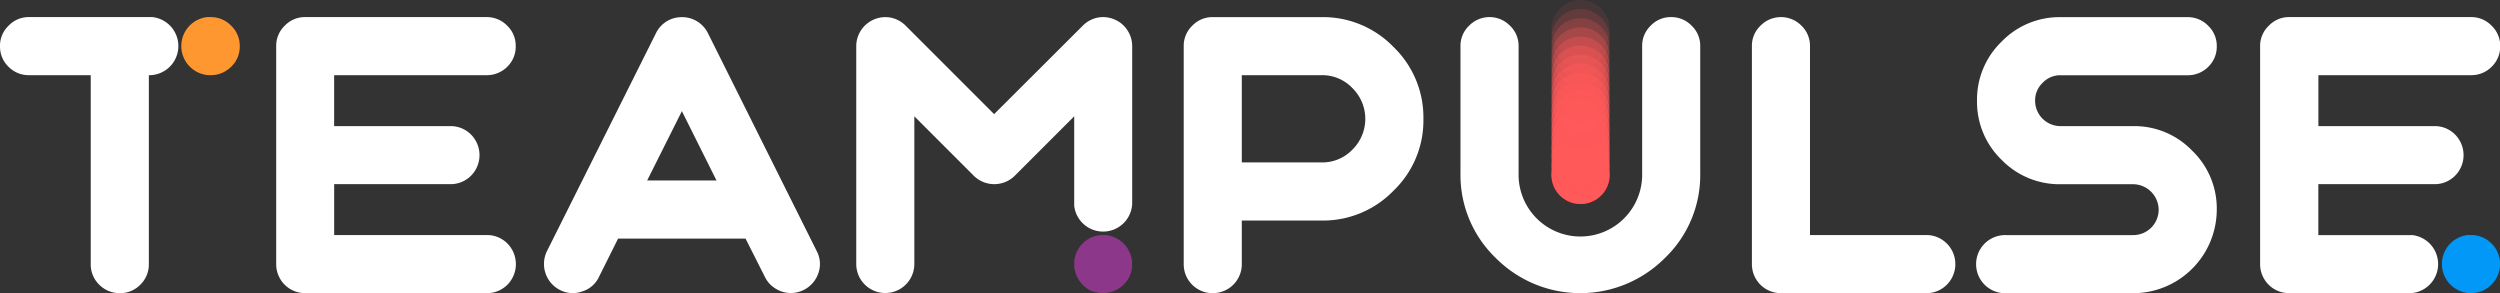 <?xml version="1.0" encoding="UTF-8"?> <svg xmlns="http://www.w3.org/2000/svg" viewBox="0 0 753.28 88.33"><rect x="0" y="0" width="753.28" height="88.33" fill="#333333" stroke="none"/> <defs> <style>.cls-1{fill:#ff9731;}.cls-2{fill:#fff;}.cls-3{fill:#8c3789;}.cls-4{fill:#0198f8;}.cls-5{fill:red;}.cls-10,.cls-11,.cls-12,.cls-13,.cls-14,.cls-15,.cls-16,.cls-17,.cls-18,.cls-19,.cls-20,.cls-21,.cls-22,.cls-6,.cls-7,.cls-8,.cls-9{fill:#ff595a;}.cls-7{opacity:0.94;}.cls-8{opacity:0.89;}.cls-9{opacity:0.83;}.cls-10{opacity:0.78;}.cls-11{opacity:0.72;}.cls-12{opacity:0.66;}.cls-13{opacity:0.61;}.cls-14{opacity:0.55;}.cls-15{opacity:0.49;}.cls-16{opacity:0.44;}.cls-17{opacity:0.38;}.cls-18{opacity:0.33;}.cls-19{opacity:0.27;}.cls-20{opacity:0.21;}.cls-21{opacity:0.16;}.cls-22{opacity:0.1;}</style> </defs> <g id="Слой_2" data-name="Слой 2"> <g id="Слой_1-2" data-name="Слой 1"> <path class="cls-1" d="M69.68,7.77a8.47,8.47,0,0,0-6.22-2.62h-1a8.78,8.78,0,0,0,.56,17.5h.39A8.67,8.67,0,0,0,66.82,22a6.43,6.43,0,0,0,.76-.35,9.8,9.8,0,0,0,2.1-1.55,11.36,11.36,0,0,0,1.12-1.32v0a9.31,9.31,0,0,0,.8-1.48,8.74,8.74,0,0,0,.64-3.36A8.34,8.34,0,0,0,69.68,7.77Z"></path> <path class="cls-2" d="M45.91,5.15H8.78A8.33,8.33,0,0,0,2.56,7.77,8.34,8.34,0,0,0,0,13.93a8.42,8.42,0,0,0,2.56,6.18,8.49,8.49,0,0,0,6.22,2.54H27.34V79.54a8.49,8.49,0,0,0,2.56,6.24,8.61,8.61,0,0,0,6.22,2.55,8.41,8.41,0,0,0,6.16-2.55,8.5,8.5,0,0,0,2.57-6.24V22.65h.5a8.78,8.78,0,0,0,.56-17.5Z"></path> <path class="cls-2" d="M146.64,70.82H100.69V55.49h35a8.69,8.69,0,0,0,6.24-2.55,8.8,8.8,0,0,0,0-12.39A8.63,8.63,0,0,0,135.68,38h-35V22.65h45.95a8.67,8.67,0,0,0,6.22-2.54,8.4,8.4,0,0,0,2.54-6.18,8.32,8.32,0,0,0-2.54-6.16,8.51,8.51,0,0,0-6.22-2.62H92a8.39,8.39,0,0,0-6.23,2.62,8.41,8.41,0,0,0-2.55,6.16V79.54A8.71,8.71,0,0,0,92,88.33h54.68a8.68,8.68,0,0,0,6.22-2.55,8.84,8.84,0,0,0,0-12.4A8.65,8.65,0,0,0,146.64,70.82Z"></path> <path class="cls-2" d="M246.09,75.66,213.31,10a8.76,8.76,0,0,0-3.23-3.55,8.6,8.6,0,0,0-4.6-1.28A8.56,8.56,0,0,0,197.65,10L164.81,75.66a8.79,8.79,0,0,0,3.94,11.73,8.37,8.37,0,0,0,6.67.43,8.23,8.23,0,0,0,5.05-4.37l5.77-11.56h38.4l5.84,11.56A8.41,8.41,0,0,0,233.75,87a8.63,8.63,0,0,0,4.56,1.29,8.8,8.8,0,0,0,8.28-6A8.24,8.24,0,0,0,246.09,75.66ZM195,54.38l10.46-20.89,10.43,20.89Z"></path> <path class="cls-2" d="M339.66,9.05a8.5,8.5,0,0,0-3.94-3.22,8.65,8.65,0,0,0-5.05-.51,8.82,8.82,0,0,0-4.45,2.45L299.54,34.39,272.92,7.77a8.77,8.77,0,0,0-4.49-2.45A8.78,8.78,0,0,0,258,13.93V79.54a8.75,8.75,0,1,0,17.5,0V35.05l17.9,17.89a8.79,8.79,0,0,0,12.38,0l17.89-17.89V61.34c0,.23,0,.46,0,.68a8.77,8.77,0,0,0,17.47-.57V13.93A8.62,8.62,0,0,0,339.66,9.05Z"></path> <path class="cls-3" d="M332.4,70.8a8.77,8.77,0,0,0-8.71,7.75c0,.22,0,.45,0,.68v.31c0,.32,0,.61,0,.9s.06.46.1.68a8.45,8.45,0,0,0,1.44,3.48,5.87,5.87,0,0,0,.39.52,6.09,6.09,0,0,0,.54.6,11.23,11.23,0,0,0,1.11,1,7.06,7.06,0,0,0,1.94,1.06L330,88a12,12,0,0,0,1.59.29c.27,0,.56,0,.84,0a8.64,8.64,0,0,0,1-.06l.73-.12a8.88,8.88,0,0,0,3.06-1.26,9.06,9.06,0,0,0,1.34-1.11A8.7,8.7,0,0,0,340,83.94c0-.06.06-.1.08-.16a6.63,6.63,0,0,0,.37-.76,8.17,8.17,0,0,0,.66-2.58c0-.29,0-.58,0-.9v-.42A8.77,8.77,0,0,0,332.4,70.8Z"></path> <path class="cls-2" d="M419.89,14.16a29.55,29.55,0,0,0-21.66-9H365.45a8.39,8.39,0,0,0-6.24,2.62,8.4,8.4,0,0,0-2.54,6.16V79.54a8.69,8.69,0,0,0,8.78,8.79,8.72,8.72,0,0,0,8.72-8.79V66.45h24.06a29.52,29.52,0,0,0,21.66-9,29.28,29.28,0,0,0,9-21.6A29.46,29.46,0,0,0,419.89,14.16Zm-12.4,30.93a12.53,12.53,0,0,1-9.26,3.85H374.17V22.65h24.06a12.49,12.49,0,0,1,9.26,3.89,13,13,0,0,1,0,18.55Z"></path> <path class="cls-2" d="M509.74,7.77a8.47,8.47,0,0,0-6.22-2.62,8.32,8.32,0,0,0-6.18,2.62,8.4,8.4,0,0,0-2.54,6.16V52.21a18.62,18.62,0,1,1-37.23,0V13.93A8.35,8.35,0,0,0,455,7.77a8.61,8.61,0,0,0-12.37,0,8.35,8.35,0,0,0-2.57,6.16V52.21a34.7,34.7,0,0,0,10.61,25.51,35.95,35.95,0,0,0,51,0A34.6,34.6,0,0,0,512.3,52.21V13.93A8.34,8.34,0,0,0,509.74,7.77Z"></path> <path class="cls-2" d="M586.59,73.38a8.61,8.61,0,0,0-6.22-2.56h-35V13.93a8.4,8.4,0,0,0-2.54-6.16,8.65,8.65,0,0,0-12.4,0,8.34,8.34,0,0,0-2.56,6.16V79.54a8.72,8.72,0,0,0,8.78,8.79h43.74a8.64,8.64,0,0,0,6.22-2.55,8.79,8.79,0,0,0,0-12.4Z"></path> <path class="cls-2" d="M642.76,38h-21.9a7.66,7.66,0,0,1-7.66-7.65,7.27,7.27,0,0,1,2.28-5.4,7.24,7.24,0,0,1,5.38-2.28h38.3a8.63,8.63,0,0,0,6.22-2.54,8.42,8.42,0,0,0,2.56-6.18,8.34,8.34,0,0,0-2.56-6.16,8.47,8.47,0,0,0-6.22-2.62h-38.3a24.23,24.23,0,0,0-17.78,7.4,24.25,24.25,0,0,0-7.38,17.78,24.21,24.21,0,0,0,7.38,17.78,24.33,24.33,0,0,0,17.78,7.38h21.9a7.75,7.75,0,0,1,7.67,7.67,7.66,7.66,0,0,1-7.67,7.66H604.48a8.76,8.76,0,1,0,0,17.51h38.28a25.25,25.25,0,0,0,25.18-25.17,24.18,24.18,0,0,0-7.4-17.77A24.17,24.17,0,0,0,642.76,38Z"></path> <path class="cls-4" d="M744.5,70.82h-.64a1.94,1.94,0,0,0-.34,0,8.79,8.79,0,0,0,.35,17.49h.63a9.14,9.14,0,0,0,3.34-.62c.25-.1.5-.22.76-.35a6.17,6.17,0,0,0,.75-.47c.24-.16.47-.33.7-.51s.45-.38.66-.6a10,10,0,0,0,1.11-1.32,10.65,10.65,0,0,0,.8-1.48,7.39,7.39,0,0,0,.29-.83,8.9,8.9,0,0,0,.37-2.61,8.42,8.42,0,0,0-2.57-6.16A8.56,8.56,0,0,0,744.5,70.82Z"></path> <path class="cls-2" d="M726.93,70.84a1.83,1.83,0,0,0-.33,0H698.54V55.49h35a8.6,8.6,0,0,0,6.21-2.55,8.8,8.8,0,0,0,0-12.39A8.54,8.54,0,0,0,733.56,38h-35V22.65h46a8.58,8.58,0,0,0,6.21-2.54,8.43,8.43,0,0,0,2.57-6.18,8.35,8.35,0,0,0-2.57-6.16,8.42,8.42,0,0,0-6.21-2.62H689.82a8.35,8.35,0,0,0-6.22,2.62A8.34,8.34,0,0,0,681,13.93V79.54a8.72,8.72,0,0,0,8.78,8.79h36.76a8.79,8.79,0,0,0,.35-17.49Z"></path> <path class="cls-5" d="M476.17,43.86a8.68,8.68,0,0,1,3.42.7,9.7,9.7,0,0,1,1.48.8h0A8.47,8.47,0,0,1,484,48.58a5.15,5.15,0,0,1,.35.76,8.45,8.45,0,0,1,.66,3.3,3.24,3.24,0,0,1,0,.45,8.78,8.78,0,0,1-17.5.56,8.31,8.31,0,0,1-.06-1A8.77,8.77,0,0,1,476.17,43.86Z"></path> <path class="cls-6" d="M476.17,43.86a8.68,8.68,0,0,1,3.42.7,9.7,9.7,0,0,1,1.48.8h0A8.47,8.47,0,0,1,484,48.58a5.15,5.15,0,0,1,.35.76,8.45,8.45,0,0,1,.66,3.3,3.24,3.24,0,0,1,0,.45,8.78,8.78,0,0,1-17.5.56,8.31,8.31,0,0,1-.06-1A8.77,8.77,0,0,1,476.17,43.86Z"></path> <path class="cls-7" d="M476.17,41.12a8.68,8.68,0,0,1,3.42.7,8.9,8.9,0,0,1,1.48.8h0A8.63,8.63,0,0,1,484,45.84a6.43,6.43,0,0,1,.35.76,8.87,8.87,0,0,1,.66,3.3,3.24,3.24,0,0,1,0,.45,8.78,8.78,0,0,1-17.5.56,8.31,8.31,0,0,1-.06-1A8.77,8.77,0,0,1,476.17,41.12Z"></path> <path class="cls-8" d="M476.17,38.38a8.68,8.68,0,0,1,3.42.7,9.63,9.63,0,0,1,1.48.79h0A8.74,8.74,0,0,1,484,43.1a6.43,6.43,0,0,1,.35.76,8.79,8.79,0,0,1,.66,3.3,3.24,3.24,0,0,1,0,.45,8.78,8.78,0,0,1-17.5.56,8.31,8.31,0,0,1-.06-1A8.77,8.77,0,0,1,476.17,38.38Z"></path> <path class="cls-9" d="M476.17,35.64a8.68,8.68,0,0,1,3.42.7,9.63,9.63,0,0,1,1.48.79h0A8.66,8.66,0,0,1,484,40.36a5.77,5.77,0,0,1,.35.76,8.79,8.79,0,0,1,.66,3.3,3.31,3.31,0,0,1,0,.45,8.78,8.78,0,0,1-17.5.56,8.31,8.31,0,0,1-.06-1A8.77,8.77,0,0,1,476.17,35.64Z"></path> <path class="cls-10" d="M476.17,32.9a8.85,8.85,0,0,1,3.42.69,10.65,10.65,0,0,1,1.48.8h0A8.66,8.66,0,0,1,484,37.62a6.3,6.3,0,0,1,.35.75,8.88,8.88,0,0,1,.66,3.31,3.1,3.1,0,0,1,0,.44,8.78,8.78,0,0,1-17.5.57,8.31,8.31,0,0,1-.06-1A8.77,8.77,0,0,1,476.17,32.9Z"></path> <path class="cls-11" d="M476.17,30.15a8.86,8.86,0,0,1,3.42.7,10.65,10.65,0,0,1,1.48.8h0A8.66,8.66,0,0,1,484,34.88a6.3,6.3,0,0,1,.35.75,8.88,8.88,0,0,1,.66,3.31,3.1,3.1,0,0,1,0,.44,8.78,8.78,0,0,1-17.5.57,8.31,8.31,0,0,1-.06-1A8.77,8.77,0,0,1,476.17,30.15Z"></path> <path class="cls-12" d="M476.17,27.41a8.86,8.86,0,0,1,3.42.7,10.65,10.65,0,0,1,1.48.8h0A8.63,8.63,0,0,1,484,32.13a7.26,7.26,0,0,1,.35.76A8.88,8.88,0,0,1,485,36.2a3.1,3.1,0,0,1,0,.44,8.78,8.78,0,0,1-17.5.57,8.31,8.31,0,0,1-.06-1A8.77,8.77,0,0,1,476.17,27.41Z"></path> <path class="cls-13" d="M476.17,24.67a8.68,8.68,0,0,1,3.42.7,9.7,9.7,0,0,1,1.48.8h0A8.63,8.63,0,0,1,484,29.39a7.26,7.26,0,0,1,.35.76,8.87,8.87,0,0,1,.66,3.3,3.24,3.24,0,0,1,0,.45,8.78,8.78,0,0,1-17.5.56,8.31,8.31,0,0,1-.06-1A8.77,8.77,0,0,1,476.17,24.67Z"></path> <path class="cls-14" d="M476.17,21.93a8.68,8.68,0,0,1,3.42.7,9.7,9.7,0,0,1,1.48.8h0A8.63,8.63,0,0,1,484,26.65a7.26,7.26,0,0,1,.35.76,8.87,8.87,0,0,1,.66,3.3,3.24,3.24,0,0,1,0,.45,8.78,8.78,0,0,1-17.5.56,8.31,8.31,0,0,1-.06-1A8.77,8.77,0,0,1,476.17,21.93Z"></path> <path class="cls-15" d="M476.17,19.19a8.68,8.68,0,0,1,3.42.7,9.63,9.63,0,0,1,1.48.79h0A8.74,8.74,0,0,1,484,23.91a6.43,6.43,0,0,1,.35.76A8.87,8.87,0,0,1,485,28a3.24,3.24,0,0,1,0,.45,8.78,8.78,0,0,1-17.5.56,8.31,8.31,0,0,1-.06-1A8.77,8.77,0,0,1,476.17,19.19Z"></path> <path class="cls-16" d="M476.17,16.45a8.68,8.68,0,0,1,3.42.7,9.63,9.63,0,0,1,1.48.79h0A8.74,8.74,0,0,1,484,21.17a6.43,6.43,0,0,1,.35.76,8.79,8.79,0,0,1,.66,3.3,3.24,3.24,0,0,1,0,.45,8.78,8.78,0,0,1-17.5.56,8.31,8.31,0,0,1-.06-1A8.77,8.77,0,0,1,476.17,16.45Z"></path> <path class="cls-17" d="M476.17,13.71a8.68,8.68,0,0,1,3.42.7,9.63,9.63,0,0,1,1.48.79h0A8.66,8.66,0,0,1,484,18.43a5.77,5.77,0,0,1,.35.76,8.79,8.79,0,0,1,.66,3.3,3.31,3.31,0,0,1,0,.45,8.78,8.78,0,0,1-17.5.56,8.31,8.31,0,0,1-.06-1A8.77,8.77,0,0,1,476.17,13.71Z"></path> <path class="cls-18" d="M476.17,11a8.85,8.85,0,0,1,3.42.69,10.65,10.65,0,0,1,1.48.8h0A8.66,8.66,0,0,1,484,15.69a6.3,6.3,0,0,1,.35.75,8.88,8.88,0,0,1,.66,3.31,3.1,3.1,0,0,1,0,.44,8.78,8.78,0,0,1-17.5.57,8.31,8.31,0,0,1-.06-1A8.77,8.77,0,0,1,476.17,11Z"></path> <path class="cls-19" d="M476.17,8.22a8.86,8.86,0,0,1,3.42.7,10.65,10.65,0,0,1,1.48.8h0A8.66,8.66,0,0,1,484,13a6.3,6.3,0,0,1,.35.75A8.88,8.88,0,0,1,485,17a3.1,3.1,0,0,1,0,.44,8.78,8.78,0,0,1-17.5.57,8.31,8.31,0,0,1-.06-1A8.77,8.77,0,0,1,476.17,8.22Z"></path> <path class="cls-20" d="M476.17,5.48a8.86,8.86,0,0,1,3.42.7,10.65,10.65,0,0,1,1.48.8h0A8.63,8.63,0,0,1,484,10.2a7.26,7.26,0,0,1,.35.76,8.88,8.88,0,0,1,.66,3.31,3.1,3.1,0,0,1,0,.44,8.78,8.78,0,0,1-17.5.57,8.43,8.43,0,0,1-.06-1A8.77,8.77,0,0,1,476.17,5.48Z"></path> <path class="cls-21" d="M476.17,2.74a8.68,8.68,0,0,1,3.42.7,9.7,9.7,0,0,1,1.48.8h0A8.63,8.63,0,0,1,484,7.46a7.26,7.26,0,0,1,.35.76,8.87,8.87,0,0,1,.66,3.3,3.24,3.24,0,0,1,0,.45,8.78,8.78,0,0,1-17.5.56,8.31,8.31,0,0,1-.06-1A8.77,8.77,0,0,1,476.17,2.74Z"></path> <path class="cls-22" d="M476.17,0a8.68,8.68,0,0,1,3.42.7,9.7,9.7,0,0,1,1.48.8h0A8.47,8.47,0,0,1,484,4.72a5.15,5.15,0,0,1,.35.76,8.45,8.45,0,0,1,.66,3.3,3.24,3.24,0,0,1,0,.45,8.78,8.78,0,0,1-17.5.56,8.31,8.31,0,0,1-.06-1A8.77,8.77,0,0,1,476.17,0Z"></path> </g> </g> </svg> 